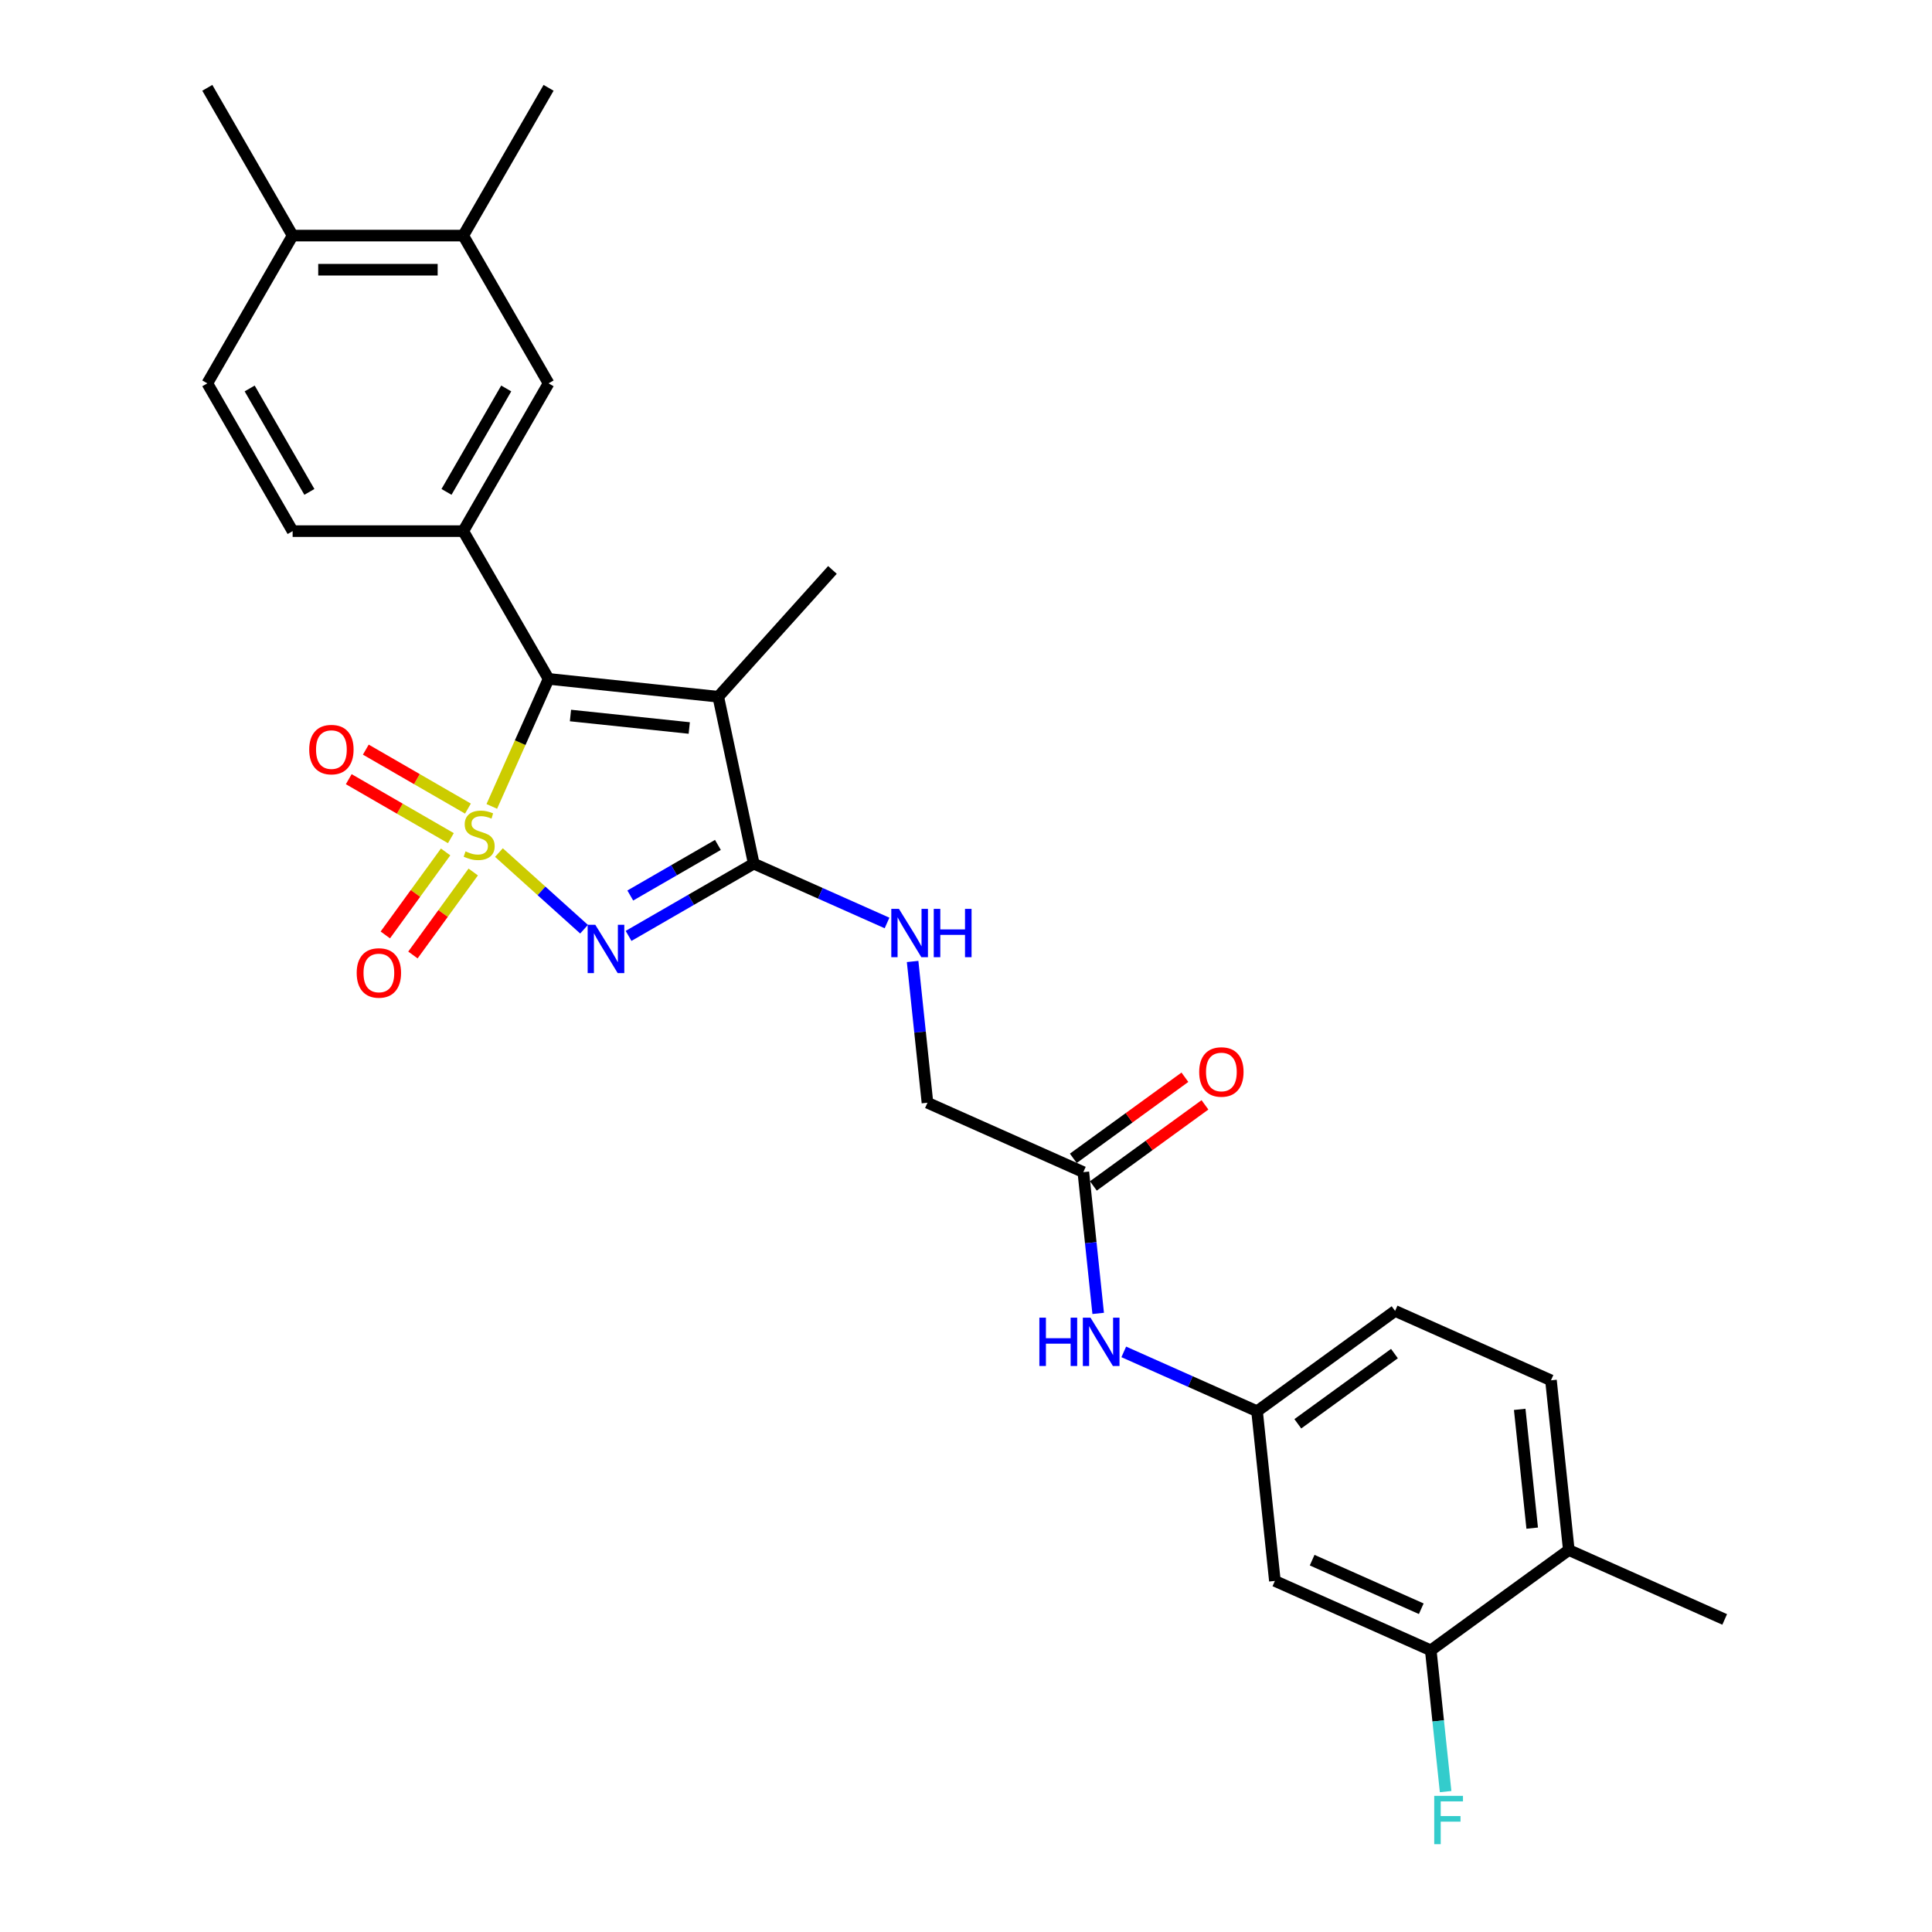 <?xml version='1.0' encoding='iso-8859-1'?>
<svg version='1.1' baseProfile='full'
              xmlns='http://www.w3.org/2000/svg'
                      xmlns:rdkit='http://www.rdkit.org/xml'
                      xmlns:xlink='http://www.w3.org/1999/xlink'
                  xml:space='preserve'
width='1000px' height='1000px' viewBox='0 0 1000 1000'>
<!-- END OF HEADER -->
<rect style='opacity:1.0;fill:#FFFFFF;stroke:none' width='1000' height='1000' x='0' y='0'> </rect>
<path class='bond-0' d='M 258.246,441.287 L 280.274,461.121' style='fill:none;fill-rule:evenodd;stroke:#CCCC00;stroke-width:6px;stroke-linecap:butt;stroke-linejoin:miter;stroke-opacity:1' />
<path class='bond-0' d='M 280.274,461.121 L 302.303,480.956' style='fill:none;fill-rule:evenodd;stroke:#0000FF;stroke-width:6px;stroke-linecap:butt;stroke-linejoin:miter;stroke-opacity:1' />
<path class='bond-1' d='M 254.554,417.4 L 269.248,384.398' style='fill:none;fill-rule:evenodd;stroke:#CCCC00;stroke-width:6px;stroke-linecap:butt;stroke-linejoin:miter;stroke-opacity:1' />
<path class='bond-1' d='M 269.248,384.398 L 283.941,351.396' style='fill:none;fill-rule:evenodd;stroke:#000000;stroke-width:6px;stroke-linecap:butt;stroke-linejoin:miter;stroke-opacity:1' />
<path class='bond-5' d='M 230.647,440.964 L 215.043,462.441' style='fill:none;fill-rule:evenodd;stroke:#CCCC00;stroke-width:6px;stroke-linecap:butt;stroke-linejoin:miter;stroke-opacity:1' />
<path class='bond-5' d='M 215.043,462.441 L 199.439,483.918' style='fill:none;fill-rule:evenodd;stroke:#FF0000;stroke-width:6px;stroke-linecap:butt;stroke-linejoin:miter;stroke-opacity:1' />
<path class='bond-5' d='M 244.937,451.346 L 229.333,472.823' style='fill:none;fill-rule:evenodd;stroke:#CCCC00;stroke-width:6px;stroke-linecap:butt;stroke-linejoin:miter;stroke-opacity:1' />
<path class='bond-5' d='M 229.333,472.823 L 213.729,494.3' style='fill:none;fill-rule:evenodd;stroke:#FF0000;stroke-width:6px;stroke-linecap:butt;stroke-linejoin:miter;stroke-opacity:1' />
<path class='bond-6' d='M 242.208,418.525 L 215.776,403.265' style='fill:none;fill-rule:evenodd;stroke:#CCCC00;stroke-width:6px;stroke-linecap:butt;stroke-linejoin:miter;stroke-opacity:1' />
<path class='bond-6' d='M 215.776,403.265 L 189.344,388.004' style='fill:none;fill-rule:evenodd;stroke:#FF0000;stroke-width:6px;stroke-linecap:butt;stroke-linejoin:miter;stroke-opacity:1' />
<path class='bond-6' d='M 233.376,433.822 L 206.944,418.562' style='fill:none;fill-rule:evenodd;stroke:#CCCC00;stroke-width:6px;stroke-linecap:butt;stroke-linejoin:miter;stroke-opacity:1' />
<path class='bond-6' d='M 206.944,418.562 L 180.512,403.301' style='fill:none;fill-rule:evenodd;stroke:#FF0000;stroke-width:6px;stroke-linecap:butt;stroke-linejoin:miter;stroke-opacity:1' />
<path class='bond-2' d='M 325.345,484.423 L 357.741,465.72' style='fill:none;fill-rule:evenodd;stroke:#0000FF;stroke-width:6px;stroke-linecap:butt;stroke-linejoin:miter;stroke-opacity:1' />
<path class='bond-2' d='M 357.741,465.72 L 390.137,447.016' style='fill:none;fill-rule:evenodd;stroke:#000000;stroke-width:6px;stroke-linecap:butt;stroke-linejoin:miter;stroke-opacity:1' />
<path class='bond-2' d='M 326.232,463.515 L 348.909,450.422' style='fill:none;fill-rule:evenodd;stroke:#0000FF;stroke-width:6px;stroke-linecap:butt;stroke-linejoin:miter;stroke-opacity:1' />
<path class='bond-2' d='M 348.909,450.422 L 371.587,437.33' style='fill:none;fill-rule:evenodd;stroke:#000000;stroke-width:6px;stroke-linecap:butt;stroke-linejoin:miter;stroke-opacity:1' />
<path class='bond-3' d='M 283.941,351.396 L 371.775,360.628' style='fill:none;fill-rule:evenodd;stroke:#000000;stroke-width:6px;stroke-linecap:butt;stroke-linejoin:miter;stroke-opacity:1' />
<path class='bond-3' d='M 295.27,370.348 L 356.754,376.81' style='fill:none;fill-rule:evenodd;stroke:#000000;stroke-width:6px;stroke-linecap:butt;stroke-linejoin:miter;stroke-opacity:1' />
<path class='bond-4' d='M 283.941,351.396 L 239.782,274.911' style='fill:none;fill-rule:evenodd;stroke:#000000;stroke-width:6px;stroke-linecap:butt;stroke-linejoin:miter;stroke-opacity:1' />
<path class='bond-7' d='M 390.137,447.016 L 424.632,462.374' style='fill:none;fill-rule:evenodd;stroke:#000000;stroke-width:6px;stroke-linecap:butt;stroke-linejoin:miter;stroke-opacity:1' />
<path class='bond-7' d='M 424.632,462.374 L 459.126,477.732' style='fill:none;fill-rule:evenodd;stroke:#0000FF;stroke-width:6px;stroke-linecap:butt;stroke-linejoin:miter;stroke-opacity:1' />
<path class='bond-28' d='M 390.137,447.016 L 371.775,360.628' style='fill:none;fill-rule:evenodd;stroke:#000000;stroke-width:6px;stroke-linecap:butt;stroke-linejoin:miter;stroke-opacity:1' />
<path class='bond-22' d='M 371.775,360.628 L 430.871,294.995' style='fill:none;fill-rule:evenodd;stroke:#000000;stroke-width:6px;stroke-linecap:butt;stroke-linejoin:miter;stroke-opacity:1' />
<path class='bond-8' d='M 239.782,274.911 L 283.941,198.425' style='fill:none;fill-rule:evenodd;stroke:#000000;stroke-width:6px;stroke-linecap:butt;stroke-linejoin:miter;stroke-opacity:1' />
<path class='bond-8' d='M 231.109,254.606 L 262.02,201.066' style='fill:none;fill-rule:evenodd;stroke:#000000;stroke-width:6px;stroke-linecap:butt;stroke-linejoin:miter;stroke-opacity:1' />
<path class='bond-15' d='M 239.782,274.911 L 151.464,274.911' style='fill:none;fill-rule:evenodd;stroke:#000000;stroke-width:6px;stroke-linecap:butt;stroke-linejoin:miter;stroke-opacity:1' />
<path class='bond-20' d='M 472.366,497.651 L 476.209,534.212' style='fill:none;fill-rule:evenodd;stroke:#0000FF;stroke-width:6px;stroke-linecap:butt;stroke-linejoin:miter;stroke-opacity:1' />
<path class='bond-20' d='M 476.209,534.212 L 480.051,570.772' style='fill:none;fill-rule:evenodd;stroke:#000000;stroke-width:6px;stroke-linecap:butt;stroke-linejoin:miter;stroke-opacity:1' />
<path class='bond-12' d='M 283.941,198.425 L 239.782,121.94' style='fill:none;fill-rule:evenodd;stroke:#000000;stroke-width:6px;stroke-linecap:butt;stroke-linejoin:miter;stroke-opacity:1' />
<path class='bond-9' d='M 740.562,854.206 L 659.879,818.284' style='fill:none;fill-rule:evenodd;stroke:#000000;stroke-width:6px;stroke-linecap:butt;stroke-linejoin:miter;stroke-opacity:1' />
<path class='bond-9' d='M 735.644,832.681 L 679.166,807.536' style='fill:none;fill-rule:evenodd;stroke:#000000;stroke-width:6px;stroke-linecap:butt;stroke-linejoin:miter;stroke-opacity:1' />
<path class='bond-23' d='M 740.562,854.206 L 744.404,890.766' style='fill:none;fill-rule:evenodd;stroke:#000000;stroke-width:6px;stroke-linecap:butt;stroke-linejoin:miter;stroke-opacity:1' />
<path class='bond-23' d='M 744.404,890.766 L 748.247,927.326' style='fill:none;fill-rule:evenodd;stroke:#33CCCC;stroke-width:6px;stroke-linecap:butt;stroke-linejoin:miter;stroke-opacity:1' />
<path class='bond-30' d='M 740.562,854.206 L 812.012,802.294' style='fill:none;fill-rule:evenodd;stroke:#000000;stroke-width:6px;stroke-linecap:butt;stroke-linejoin:miter;stroke-opacity:1' />
<path class='bond-10' d='M 659.879,818.284 L 650.648,730.45' style='fill:none;fill-rule:evenodd;stroke:#000000;stroke-width:6px;stroke-linecap:butt;stroke-linejoin:miter;stroke-opacity:1' />
<path class='bond-11' d='M 560.734,606.694 L 480.051,570.772' style='fill:none;fill-rule:evenodd;stroke:#000000;stroke-width:6px;stroke-linecap:butt;stroke-linejoin:miter;stroke-opacity:1' />
<path class='bond-13' d='M 560.734,606.694 L 564.576,643.254' style='fill:none;fill-rule:evenodd;stroke:#000000;stroke-width:6px;stroke-linecap:butt;stroke-linejoin:miter;stroke-opacity:1' />
<path class='bond-13' d='M 564.576,643.254 L 568.419,679.814' style='fill:none;fill-rule:evenodd;stroke:#0000FF;stroke-width:6px;stroke-linecap:butt;stroke-linejoin:miter;stroke-opacity:1' />
<path class='bond-18' d='M 565.925,613.839 L 594.805,592.856' style='fill:none;fill-rule:evenodd;stroke:#000000;stroke-width:6px;stroke-linecap:butt;stroke-linejoin:miter;stroke-opacity:1' />
<path class='bond-18' d='M 594.805,592.856 L 623.686,571.873' style='fill:none;fill-rule:evenodd;stroke:#FF0000;stroke-width:6px;stroke-linecap:butt;stroke-linejoin:miter;stroke-opacity:1' />
<path class='bond-18' d='M 555.542,599.549 L 584.423,578.566' style='fill:none;fill-rule:evenodd;stroke:#000000;stroke-width:6px;stroke-linecap:butt;stroke-linejoin:miter;stroke-opacity:1' />
<path class='bond-18' d='M 584.423,578.566 L 613.304,557.583' style='fill:none;fill-rule:evenodd;stroke:#FF0000;stroke-width:6px;stroke-linecap:butt;stroke-linejoin:miter;stroke-opacity:1' />
<path class='bond-25' d='M 239.782,121.94 L 283.941,45.455' style='fill:none;fill-rule:evenodd;stroke:#000000;stroke-width:6px;stroke-linecap:butt;stroke-linejoin:miter;stroke-opacity:1' />
<path class='bond-29' d='M 239.782,121.94 L 151.464,121.94' style='fill:none;fill-rule:evenodd;stroke:#000000;stroke-width:6px;stroke-linecap:butt;stroke-linejoin:miter;stroke-opacity:1' />
<path class='bond-29' d='M 226.535,139.604 L 164.712,139.604' style='fill:none;fill-rule:evenodd;stroke:#000000;stroke-width:6px;stroke-linecap:butt;stroke-linejoin:miter;stroke-opacity:1' />
<path class='bond-14' d='M 581.659,699.734 L 616.153,715.092' style='fill:none;fill-rule:evenodd;stroke:#0000FF;stroke-width:6px;stroke-linecap:butt;stroke-linejoin:miter;stroke-opacity:1' />
<path class='bond-14' d='M 616.153,715.092 L 650.648,730.45' style='fill:none;fill-rule:evenodd;stroke:#000000;stroke-width:6px;stroke-linecap:butt;stroke-linejoin:miter;stroke-opacity:1' />
<path class='bond-24' d='M 650.648,730.45 L 722.098,678.538' style='fill:none;fill-rule:evenodd;stroke:#000000;stroke-width:6px;stroke-linecap:butt;stroke-linejoin:miter;stroke-opacity:1' />
<path class='bond-24' d='M 671.748,736.953 L 721.763,700.615' style='fill:none;fill-rule:evenodd;stroke:#000000;stroke-width:6px;stroke-linecap:butt;stroke-linejoin:miter;stroke-opacity:1' />
<path class='bond-19' d='M 151.464,274.911 L 107.306,198.425' style='fill:none;fill-rule:evenodd;stroke:#000000;stroke-width:6px;stroke-linecap:butt;stroke-linejoin:miter;stroke-opacity:1' />
<path class='bond-19' d='M 160.138,254.606 L 129.227,201.066' style='fill:none;fill-rule:evenodd;stroke:#000000;stroke-width:6px;stroke-linecap:butt;stroke-linejoin:miter;stroke-opacity:1' />
<path class='bond-16' d='M 812.012,802.294 L 802.78,714.46' style='fill:none;fill-rule:evenodd;stroke:#000000;stroke-width:6px;stroke-linecap:butt;stroke-linejoin:miter;stroke-opacity:1' />
<path class='bond-16' d='M 793.061,790.965 L 786.598,729.481' style='fill:none;fill-rule:evenodd;stroke:#000000;stroke-width:6px;stroke-linecap:butt;stroke-linejoin:miter;stroke-opacity:1' />
<path class='bond-27' d='M 812.012,802.294 L 892.694,838.216' style='fill:none;fill-rule:evenodd;stroke:#000000;stroke-width:6px;stroke-linecap:butt;stroke-linejoin:miter;stroke-opacity:1' />
<path class='bond-17' d='M 151.464,121.94 L 107.306,198.425' style='fill:none;fill-rule:evenodd;stroke:#000000;stroke-width:6px;stroke-linecap:butt;stroke-linejoin:miter;stroke-opacity:1' />
<path class='bond-26' d='M 151.464,121.94 L 107.306,45.455' style='fill:none;fill-rule:evenodd;stroke:#000000;stroke-width:6px;stroke-linecap:butt;stroke-linejoin:miter;stroke-opacity:1' />
<path class='bond-21' d='M 802.78,714.46 L 722.098,678.538' style='fill:none;fill-rule:evenodd;stroke:#000000;stroke-width:6px;stroke-linecap:butt;stroke-linejoin:miter;stroke-opacity:1' />
<path  class='atom-0' d='M 240.954 440.663
Q 241.236 440.769, 242.402 441.264
Q 243.568 441.758, 244.84 442.076
Q 246.147 442.359, 247.418 442.359
Q 249.785 442.359, 251.163 441.228
Q 252.541 440.062, 252.541 438.049
Q 252.541 436.671, 251.834 435.823
Q 251.163 434.975, 250.103 434.516
Q 249.044 434.057, 247.277 433.527
Q 245.052 432.856, 243.709 432.22
Q 242.402 431.584, 241.448 430.241
Q 240.53 428.899, 240.53 426.638
Q 240.53 423.494, 242.649 421.551
Q 244.804 419.608, 249.044 419.608
Q 251.94 419.608, 255.226 420.986
L 254.413 423.706
Q 251.41 422.469, 249.149 422.469
Q 246.712 422.469, 245.369 423.494
Q 244.027 424.483, 244.062 426.214
Q 244.062 427.557, 244.734 428.369
Q 245.44 429.182, 246.429 429.641
Q 247.454 430.1, 249.149 430.63
Q 251.41 431.337, 252.753 432.043
Q 254.095 432.75, 255.049 434.198
Q 256.038 435.611, 256.038 438.049
Q 256.038 441.511, 253.707 443.383
Q 251.41 445.22, 247.56 445.22
Q 245.334 445.22, 243.638 444.726
Q 241.978 444.266, 240 443.454
L 240.954 440.663
' fill='#CCCC00'/>
<path  class='atom-1' d='M 308.123 478.669
L 316.319 491.916
Q 317.132 493.224, 318.439 495.59
Q 319.746 497.957, 319.816 498.099
L 319.816 478.669
L 323.137 478.669
L 323.137 503.68
L 319.711 503.68
L 310.914 489.196
Q 309.89 487.501, 308.794 485.558
Q 307.735 483.615, 307.417 483.014
L 307.417 503.68
L 304.167 503.68
L 304.167 478.669
L 308.123 478.669
' fill='#0000FF'/>
<path  class='atom-6' d='M 184.626 503.6
Q 184.626 497.594, 187.593 494.238
Q 190.561 490.882, 196.107 490.882
Q 201.654 490.882, 204.621 494.238
Q 207.588 497.594, 207.588 503.6
Q 207.588 509.676, 204.586 513.138
Q 201.583 516.565, 196.107 516.565
Q 190.596 516.565, 187.593 513.138
Q 184.626 509.711, 184.626 503.6
M 196.107 513.739
Q 199.922 513.739, 201.971 511.195
Q 204.056 508.616, 204.056 503.6
Q 204.056 498.689, 201.971 496.216
Q 199.922 493.708, 196.107 493.708
Q 192.292 493.708, 190.208 496.181
Q 188.159 498.654, 188.159 503.6
Q 188.159 508.651, 190.208 511.195
Q 192.292 513.739, 196.107 513.739
' fill='#FF0000'/>
<path  class='atom-7' d='M 160.052 387.99
Q 160.052 381.985, 163.02 378.629
Q 165.987 375.272, 171.534 375.272
Q 177.08 375.272, 180.047 378.629
Q 183.015 381.985, 183.015 387.99
Q 183.015 394.067, 180.012 397.529
Q 177.009 400.955, 171.534 400.955
Q 166.023 400.955, 163.02 397.529
Q 160.052 394.102, 160.052 387.99
M 171.534 398.129
Q 175.349 398.129, 177.398 395.586
Q 179.482 393.007, 179.482 387.99
Q 179.482 383.08, 177.398 380.607
Q 175.349 378.099, 171.534 378.099
Q 167.718 378.099, 165.634 380.572
Q 163.585 383.044, 163.585 387.99
Q 163.585 393.042, 165.634 395.586
Q 167.718 398.129, 171.534 398.129
' fill='#FF0000'/>
<path  class='atom-8' d='M 465.291 470.432
L 473.487 483.68
Q 474.299 484.987, 475.606 487.354
Q 476.914 489.721, 476.984 489.862
L 476.984 470.432
L 480.305 470.432
L 480.305 495.444
L 476.878 495.444
L 468.082 480.959
Q 467.057 479.264, 465.962 477.321
Q 464.902 475.378, 464.584 474.777
L 464.584 495.444
L 461.334 495.444
L 461.334 470.432
L 465.291 470.432
' fill='#0000FF'/>
<path  class='atom-8' d='M 483.308 470.432
L 486.699 470.432
L 486.699 481.065
L 499.488 481.065
L 499.488 470.432
L 502.879 470.432
L 502.879 495.444
L 499.488 495.444
L 499.488 483.892
L 486.699 483.892
L 486.699 495.444
L 483.308 495.444
L 483.308 470.432
' fill='#0000FF'/>
<path  class='atom-14' d='M 537.977 682.022
L 541.368 682.022
L 541.368 692.655
L 554.156 692.655
L 554.156 682.022
L 557.548 682.022
L 557.548 707.033
L 554.156 707.033
L 554.156 695.482
L 541.368 695.482
L 541.368 707.033
L 537.977 707.033
L 537.977 682.022
' fill='#0000FF'/>
<path  class='atom-14' d='M 564.437 682.022
L 572.632 695.27
Q 573.445 696.577, 574.752 698.944
Q 576.059 701.31, 576.13 701.452
L 576.13 682.022
L 579.451 682.022
L 579.451 707.033
L 576.024 707.033
L 567.227 692.549
Q 566.203 690.854, 565.108 688.911
Q 564.048 686.968, 563.73 686.367
L 563.73 707.033
L 560.48 707.033
L 560.48 682.022
L 564.437 682.022
' fill='#0000FF'/>
<path  class='atom-19' d='M 620.703 554.853
Q 620.703 548.847, 623.67 545.491
Q 626.638 542.135, 632.184 542.135
Q 637.73 542.135, 640.698 545.491
Q 643.665 548.847, 643.665 554.853
Q 643.665 560.929, 640.663 564.391
Q 637.66 567.818, 632.184 567.818
Q 626.673 567.818, 623.67 564.391
Q 620.703 560.964, 620.703 554.853
M 632.184 564.991
Q 635.999 564.991, 638.048 562.448
Q 640.133 559.869, 640.133 554.853
Q 640.133 549.942, 638.048 547.469
Q 635.999 544.961, 632.184 544.961
Q 628.369 544.961, 626.285 547.434
Q 624.236 549.907, 624.236 554.853
Q 624.236 559.904, 626.285 562.448
Q 628.369 564.991, 632.184 564.991
' fill='#FF0000'/>
<path  class='atom-24' d='M 742.357 929.534
L 757.23 929.534
L 757.23 932.395
L 745.713 932.395
L 745.713 939.991
L 755.958 939.991
L 755.958 942.888
L 745.713 942.888
L 745.713 954.545
L 742.357 954.545
L 742.357 929.534
' fill='#33CCCC'/>
</svg>
